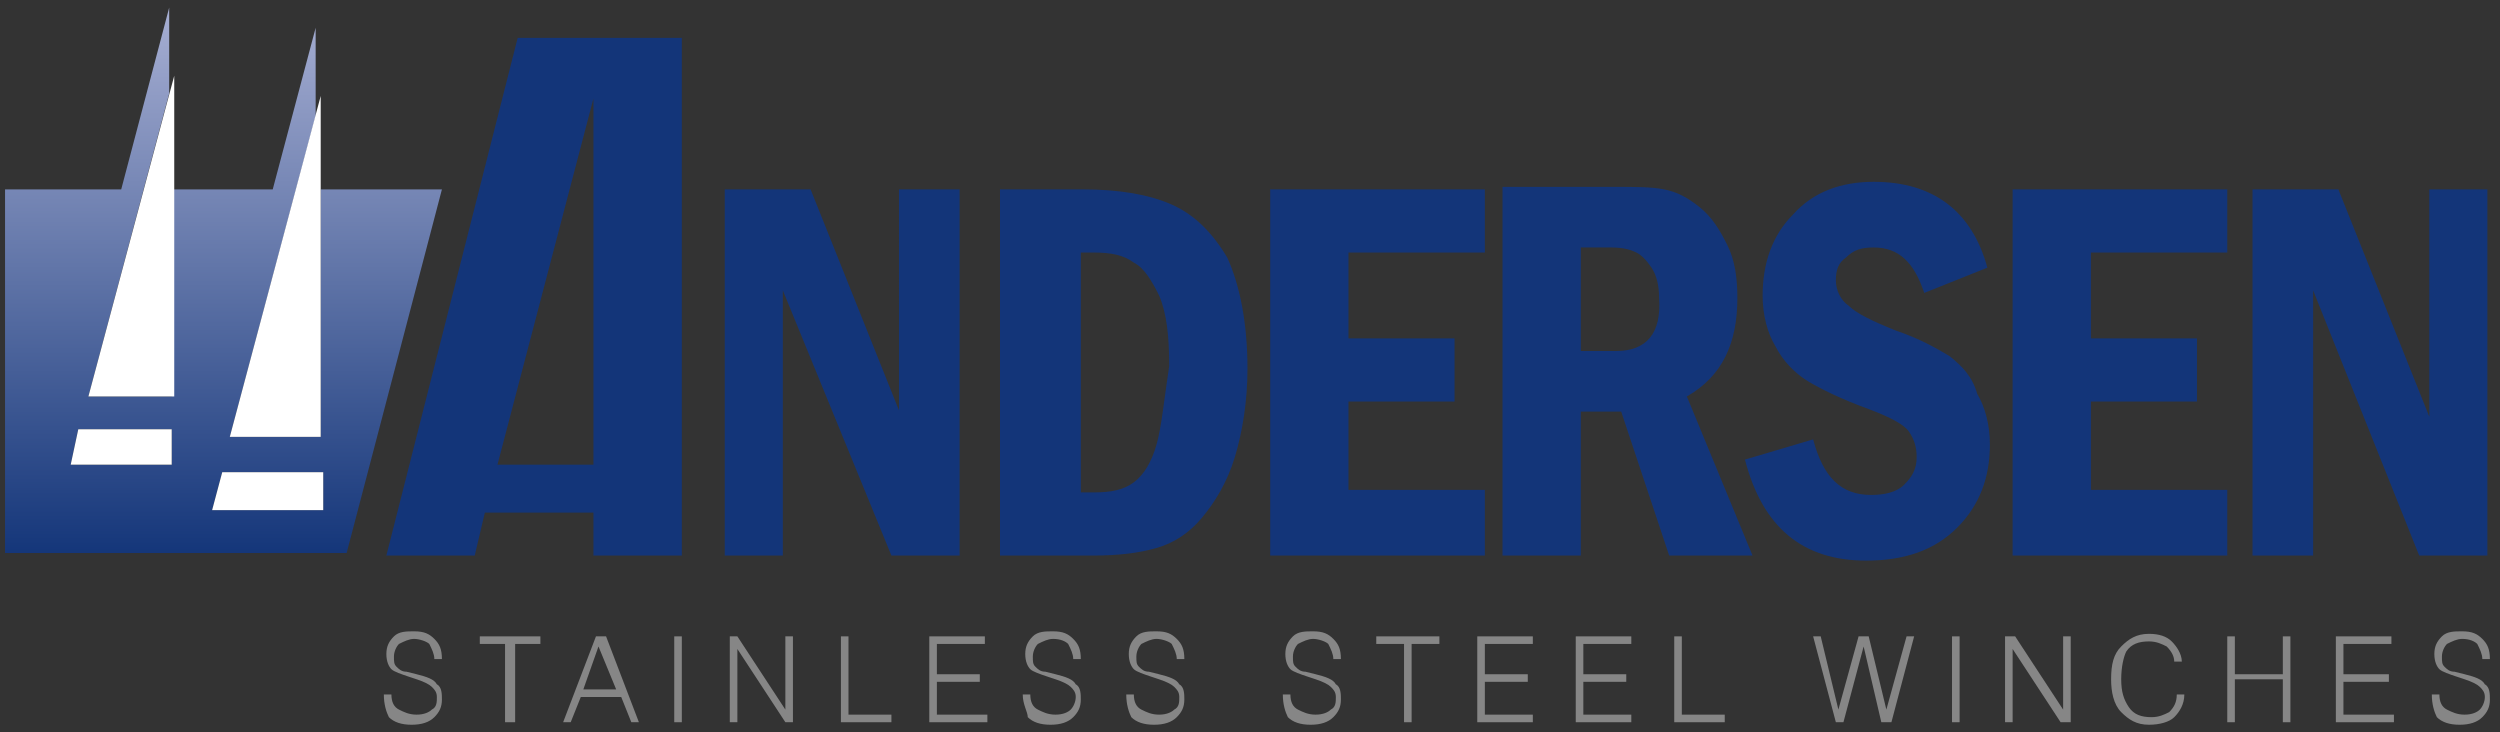 <?xml version="1.0" encoding="utf-8"?>
<!-- Generator: Adobe Illustrator 21.0.2, SVG Export Plug-In . SVG Version: 6.00 Build 0)  -->
<svg version="1.1" id="Livello_1" xmlns="http://www.w3.org/2000/svg" xmlns:xlink="http://www.w3.org/1999/xlink" x="0px" y="0px"
	 viewBox="0 0 99 29" style="enable-background:new 0 0 99 29;" xml:space="preserve">
<rect x="0" y="0" width="99" height="29" fill="#333333" stroke="none"/>
<style type="text/css">
	.st0{clip-path:url(#SVGID_2_);fill:url(#SVGID_3_);}
	.st1{fill:#868686;}
	.st2{fill:#133579;}
	.st3{fill:#FFFFFF;}
</style>
<g>
	<g>
		<defs>
			<path id="SVGID_1_" d="M8.8,18.7h4v1.5H8.4L8.8,18.7z M3.1,17h3.7v1.4H2.8L3.1,17z M4.8,7.5H0.2V22h13.5l3.8-14.5h-4.8v9.8H9.1
				l3.4-12.7V1.1l-1.7,6.4h-4v8.2H3.5L6.7,3.7V0.3L4.8,7.5z"/>
		</defs>
		<clipPath id="SVGID_2_">
			<use xlink:href="#SVGID_1_"  style="overflow:visible;"/>
		</clipPath>
		
			<linearGradient id="SVGID_3_" gradientUnits="userSpaceOnUse" x1="-380.986" y1="323.697" x2="-380.135" y2="323.697" gradientTransform="matrix(0 -25.321 -25.321 0 8205.07 -9624.944)">
			<stop  offset="0" style="stop-color:#133579"/>
			<stop  offset="1" style="stop-color:#A6AED2"/>
		</linearGradient>
		<rect x="0.2" y="0.3" class="st0" width="17.3" height="21.6"/>
	</g>
	<g>
		<path class="st1" d="M15.2,27.5h0.3c0,0.3,0.1,0.5,0.3,0.6c0.2,0.1,0.4,0.2,0.7,0.2c0.3,0,0.5-0.1,0.6-0.2
			c0.2-0.1,0.2-0.3,0.2-0.5c0-0.2-0.1-0.3-0.2-0.4c-0.1-0.1-0.3-0.2-0.6-0.3l-0.3-0.1c-0.3-0.1-0.6-0.2-0.7-0.3
			c-0.1-0.1-0.2-0.3-0.2-0.6c0-0.3,0.1-0.5,0.3-0.7c0.2-0.2,0.5-0.2,0.8-0.2c0.4,0,0.6,0.1,0.8,0.3c0.2,0.2,0.3,0.4,0.3,0.8h-0.3
			c0-0.2-0.1-0.4-0.2-0.6c-0.1-0.1-0.4-0.2-0.6-0.2c-0.2,0-0.4,0.1-0.6,0.2c-0.1,0.1-0.2,0.3-0.2,0.5c0,0.2,0,0.3,0.1,0.4
			c0.1,0.1,0.2,0.2,0.4,0.2l0.4,0.1c0.4,0.1,0.7,0.2,0.8,0.4c0.2,0.1,0.2,0.4,0.2,0.6c0,0.3-0.1,0.5-0.3,0.7
			c-0.2,0.2-0.5,0.3-0.9,0.3c-0.4,0-0.7-0.1-0.9-0.3C15.3,28.2,15.2,27.9,15.2,27.5L15.2,27.5z"/>
		<polygon class="st1" points="20,28.6 20,25.5 19,25.5 19,25.2 21.4,25.2 21.4,25.5 20.4,25.5 20.4,28.6 		"/>
		<path class="st1" d="M22.3,28.6l1.3-3.4H24l1.3,3.4h-0.3l-0.4-1H23l-0.4,1H22.3z M23.1,27.3h1.3l-0.7-1.7L23.1,27.3z"/>
		<rect x="26.7" y="25.2" class="st1" width="0.3" height="3.4"/>
		<polygon class="st1" points="28.9,28.6 28.9,25.2 29.2,25.2 31.1,28.1 31.1,25.2 31.4,25.2 31.4,28.6 31.1,28.6 29.2,25.7 
			29.2,28.6 		"/>
		<polygon class="st1" points="33.3,28.6 33.3,25.2 33.6,25.2 33.6,28.3 35.3,28.3 35.3,28.6 		"/>
		<polygon class="st1" points="36.8,28.6 36.8,25.2 39,25.2 39,25.5 37.1,25.5 37.1,26.7 38.8,26.7 38.8,27 37.1,27 37.1,28.3 
			39.1,28.3 39.1,28.6 		"/>
		<path class="st1" d="M40.5,27.5h0.3c0,0.3,0.1,0.5,0.3,0.6c0.2,0.1,0.4,0.2,0.7,0.2c0.3,0,0.5-0.1,0.6-0.2
			c0.1-0.1,0.2-0.3,0.2-0.5c0-0.2-0.1-0.3-0.2-0.4c-0.1-0.1-0.3-0.2-0.6-0.3l-0.3-0.1c-0.3-0.1-0.6-0.2-0.7-0.3
			c-0.1-0.1-0.2-0.3-0.2-0.6c0-0.3,0.1-0.5,0.3-0.7c0.2-0.2,0.5-0.2,0.8-0.2c0.4,0,0.6,0.1,0.8,0.3c0.2,0.2,0.3,0.4,0.3,0.8h-0.3
			c0-0.2-0.1-0.4-0.2-0.6c-0.1-0.1-0.3-0.2-0.6-0.2c-0.2,0-0.4,0.1-0.6,0.2c-0.1,0.1-0.2,0.3-0.2,0.5c0,0.2,0,0.3,0.1,0.4
			c0.1,0.1,0.2,0.2,0.4,0.2l0.4,0.1c0.4,0.1,0.7,0.2,0.8,0.4c0.2,0.1,0.2,0.4,0.2,0.6c0,0.3-0.1,0.5-0.3,0.7
			c-0.2,0.2-0.5,0.3-0.9,0.3c-0.4,0-0.7-0.1-0.9-0.3C40.7,28.2,40.5,27.9,40.5,27.5L40.5,27.5z"/>
		<path class="st1" d="M44.6,27.5h0.3c0,0.3,0.1,0.5,0.3,0.6c0.2,0.1,0.4,0.2,0.7,0.2c0.3,0,0.5-0.1,0.6-0.2
			c0.2-0.1,0.2-0.3,0.2-0.5c0-0.2-0.1-0.3-0.2-0.4c-0.1-0.1-0.3-0.2-0.6-0.3l-0.3-0.1c-0.3-0.1-0.6-0.2-0.7-0.3
			c-0.1-0.1-0.2-0.3-0.2-0.6c0-0.3,0.1-0.5,0.3-0.7c0.2-0.2,0.5-0.2,0.8-0.2c0.4,0,0.6,0.1,0.8,0.3c0.2,0.2,0.3,0.4,0.3,0.8h-0.3
			c0-0.2-0.1-0.4-0.2-0.6c-0.1-0.1-0.4-0.2-0.6-0.2c-0.2,0-0.4,0.1-0.6,0.2c-0.1,0.1-0.2,0.3-0.2,0.5c0,0.2,0,0.3,0.1,0.4
			c0.1,0.1,0.2,0.2,0.4,0.2l0.4,0.1c0.4,0.1,0.7,0.2,0.8,0.4c0.2,0.1,0.2,0.4,0.2,0.6c0,0.3-0.1,0.5-0.3,0.7
			c-0.2,0.2-0.5,0.3-0.9,0.3c-0.4,0-0.7-0.1-0.9-0.3C44.7,28.2,44.6,27.9,44.6,27.5L44.6,27.5z"/>
		<path class="st1" d="M50.8,27.5h0.3c0,0.3,0.1,0.5,0.3,0.6c0.2,0.1,0.4,0.2,0.7,0.2c0.3,0,0.5-0.1,0.6-0.2
			c0.2-0.1,0.2-0.3,0.2-0.5c0-0.2-0.1-0.3-0.2-0.4c-0.1-0.1-0.3-0.2-0.6-0.3l-0.3-0.1c-0.3-0.1-0.6-0.2-0.7-0.3
			c-0.1-0.1-0.2-0.3-0.2-0.6c0-0.3,0.1-0.5,0.3-0.7c0.2-0.2,0.5-0.2,0.8-0.2c0.4,0,0.6,0.1,0.8,0.3c0.2,0.2,0.3,0.4,0.3,0.8h-0.3
			c0-0.2-0.1-0.4-0.2-0.6c-0.1-0.1-0.4-0.2-0.6-0.2c-0.2,0-0.4,0.1-0.6,0.2c-0.1,0.1-0.2,0.3-0.2,0.5c0,0.2,0,0.3,0.1,0.4
			c0.1,0.1,0.2,0.2,0.4,0.2l0.4,0.1c0.4,0.1,0.7,0.2,0.8,0.4c0.2,0.1,0.2,0.4,0.2,0.6c0,0.3-0.1,0.5-0.3,0.7
			c-0.2,0.2-0.5,0.3-0.9,0.3c-0.4,0-0.7-0.1-0.9-0.3C50.9,28.2,50.8,27.9,50.8,27.5L50.8,27.5z"/>
		<polygon class="st1" points="55.6,28.6 55.6,25.5 54.5,25.5 54.5,25.2 57,25.2 57,25.5 55.9,25.5 55.9,28.6 		"/>
		<polygon class="st1" points="58.5,28.6 58.5,25.2 60.7,25.2 60.7,25.5 58.8,25.5 58.8,26.7 60.5,26.7 60.5,27 58.8,27 58.8,28.3 
			60.7,28.3 60.7,28.6 		"/>
		<polygon class="st1" points="62.4,28.6 62.4,25.2 64.6,25.2 64.6,25.5 62.7,25.5 62.7,26.7 64.4,26.7 64.4,27 62.7,27 62.7,28.3 
			64.6,28.3 64.6,28.6 		"/>
		<polygon class="st1" points="66.3,28.6 66.3,25.2 66.6,25.2 66.6,28.3 68.3,28.3 68.3,28.6 		"/>
		<polygon class="st1" points="72.7,28.6 71.8,25.2 72.1,25.2 72.8,28.1 73.6,25.2 74,25.2 74.7,28.1 75.5,25.2 75.8,25.2 
			74.9,28.6 74.5,28.6 73.8,25.6 73,28.6 		"/>
		<rect x="77.3" y="25.2" class="st1" width="0.3" height="3.4"/>
		<polygon class="st1" points="79.4,28.6 79.4,25.2 79.8,25.2 81.7,28.1 81.7,25.2 82,25.2 82,28.6 81.6,28.6 79.7,25.7 79.7,28.6 
					"/>
		<path class="st1" d="M86.2,27.5h0.3c0,0.4-0.2,0.7-0.4,0.9c-0.2,0.2-0.6,0.3-1,0.3c-0.5,0-0.8-0.2-1.1-0.5
			c-0.3-0.3-0.4-0.8-0.4-1.3c0-0.6,0.1-1,0.4-1.3c0.3-0.3,0.6-0.5,1.1-0.5c0.4,0,0.7,0.1,0.9,0.3c0.2,0.2,0.4,0.5,0.4,0.8h-0.3
			c0-0.2-0.1-0.4-0.3-0.6c-0.2-0.1-0.4-0.2-0.7-0.2c-0.4,0-0.7,0.1-0.9,0.4C84.1,26,84,26.4,84,26.9c0,0.5,0.1,0.8,0.3,1.1
			c0.2,0.3,0.5,0.4,0.9,0.4c0.3,0,0.5-0.1,0.7-0.2C86.1,28,86.2,27.8,86.2,27.5"/>
		<polygon class="st1" points="88.2,28.6 88.2,25.2 88.5,25.2 88.5,26.7 90.4,26.7 90.4,25.2 90.7,25.2 90.7,28.6 90.4,28.6 
			90.4,26.9 88.5,26.9 88.5,28.6 		"/>
		<polygon class="st1" points="92.5,28.6 92.5,25.2 94.7,25.2 94.7,25.5 92.8,25.5 92.8,26.7 94.6,26.7 94.6,27 92.8,27 92.8,28.3 
			94.8,28.3 94.8,28.6 		"/>
		<path class="st1" d="M96.3,27.5h0.3c0,0.3,0.1,0.5,0.3,0.6c0.2,0.1,0.4,0.2,0.7,0.2c0.3,0,0.5-0.1,0.6-0.2
			c0.1-0.1,0.2-0.3,0.2-0.5c0-0.2-0.1-0.3-0.2-0.4c-0.1-0.1-0.3-0.2-0.6-0.3l-0.3-0.1c-0.3-0.1-0.6-0.2-0.7-0.3
			c-0.1-0.1-0.2-0.3-0.2-0.6c0-0.3,0.1-0.5,0.3-0.7c0.2-0.2,0.5-0.2,0.8-0.2c0.4,0,0.6,0.1,0.8,0.3c0.2,0.2,0.3,0.4,0.3,0.8h-0.3
			c0-0.2-0.1-0.4-0.2-0.6c-0.1-0.1-0.3-0.2-0.6-0.2c-0.2,0-0.4,0.1-0.6,0.2c-0.1,0.1-0.2,0.3-0.2,0.5c0,0.2,0,0.3,0.1,0.4
			c0.1,0.1,0.2,0.2,0.4,0.2l0.4,0.1c0.4,0.1,0.7,0.2,0.8,0.4c0.2,0.1,0.2,0.4,0.2,0.6c0,0.3-0.1,0.5-0.3,0.7
			c-0.2,0.2-0.5,0.3-0.9,0.3c-0.4,0-0.7-0.1-0.9-0.3C96.4,28.2,96.3,27.9,96.3,27.5L96.3,27.5z"/>
		<path class="st2" d="M46.4,8.1c-0.9-0.4-2.1-0.6-3.5-0.6h-3.3V22h3.7c1,0,1.8-0.1,2.5-0.3c0.7-0.2,1.3-0.6,1.8-1.2
			c0.5-0.6,1-1.4,1.3-2.4c0.3-1,0.5-2.2,0.5-3.5c0-1.8-0.3-3.3-0.8-4.4C48,9.2,47.3,8.5,46.4,8.1 M45.8,17.6
			c-0.2,0.7-0.5,1.2-0.9,1.5c-0.4,0.3-0.9,0.4-1.6,0.4h-0.5V10h0.5c0.7,0,1.2,0.1,1.6,0.4c0.4,0.2,0.7,0.7,1,1.3
			c0.3,0.7,0.4,1.6,0.4,2.8C46.1,15.8,46,16.9,45.8,17.6 M35.7,16.5l-3.6-9h-3.4V22H31V11.5L35.3,22h2.7V7.5h-2.4V16.5z M15.3,22
			h3.5l0.4-1.7h4.3V22h3.5V1.5h-6.5L15.3,22z M23.5,18.4h-3.8l3.8-14.5V18.4z M68.8,11.8c0-0.8-0.1-1.5-0.4-2.1
			c-0.3-0.6-0.6-1.1-1.1-1.5c-0.5-0.4-0.9-0.6-1.4-0.7c-0.5-0.1-1.1-0.1-2-0.1h-4.4V22h3.1v-5.7h1.6l1.9,5.7h3.3l-2.6-6.3
			C68.2,14.9,68.8,13.6,68.8,11.8 M64,13.9h-1.4V9.8h1.2c0.5,0,0.8,0.1,1,0.2c0.2,0.1,0.4,0.3,0.6,0.6c0.2,0.3,0.3,0.7,0.3,1.2
			C65.8,13.2,65.2,13.9,64,13.9 M79.7,22h8.5v-2.6h-5.4v-3.5H87v-2.5h-4.2V10h5.4V7.5h-8.5V22z M96.2,7.5v9l-3.6-9h-3.4V22h2.4V11.5
			L95.8,22h2.7V7.5H96.2z M50.3,22h8.5v-2.6h-5.4v-3.5h4.2v-2.5h-4.2V10h5.4V7.5h-8.5V22z M77.2,14.1c-0.5-0.3-1.2-0.7-2.1-1
			c-1-0.4-1.6-0.7-1.9-1c-0.3-0.2-0.5-0.6-0.5-1c0-0.4,0.1-0.7,0.4-0.9c0.3-0.3,0.6-0.4,1.1-0.4c1,0,1.6,0.6,2,1.8l2.5-1
			c-0.6-2.2-2.1-3.4-4.5-3.4c-1.3,0-2.4,0.4-3.2,1.3c-0.8,0.8-1.2,1.9-1.2,3.2c0,0.8,0.2,1.5,0.5,2c0.3,0.6,0.8,1.1,1.3,1.4
			c0.5,0.3,1.3,0.7,2.4,1.1c0.8,0.3,1.4,0.6,1.6,0.9c0.2,0.3,0.3,0.6,0.3,1c0,0.5-0.2,0.8-0.5,1.1c-0.3,0.3-0.8,0.4-1.3,0.4
			c-1.2,0-1.9-0.7-2.3-2.2l-2.7,0.8c0.7,2.7,2.3,4,4.8,4c1.5,0,2.7-0.4,3.6-1.3c0.9-0.9,1.3-2,1.3-3.3c0-0.8-0.2-1.5-0.5-2
			C78.1,14.9,77.7,14.5,77.2,14.1"/>
		<path class="st3" d="M6.9,18.4H2.8L3.1,17h3.7V18.4z M12.7,20.2H8.4l0.4-1.5h4V20.2z"/>
		<polygon class="st3" points="3.5,15.7 6.9,15.7 6.9,3 		"/>
		<polygon class="st3" points="9.1,17.3 12.7,17.3 12.7,3.8 		"/>
	</g>
</g>
</svg>

